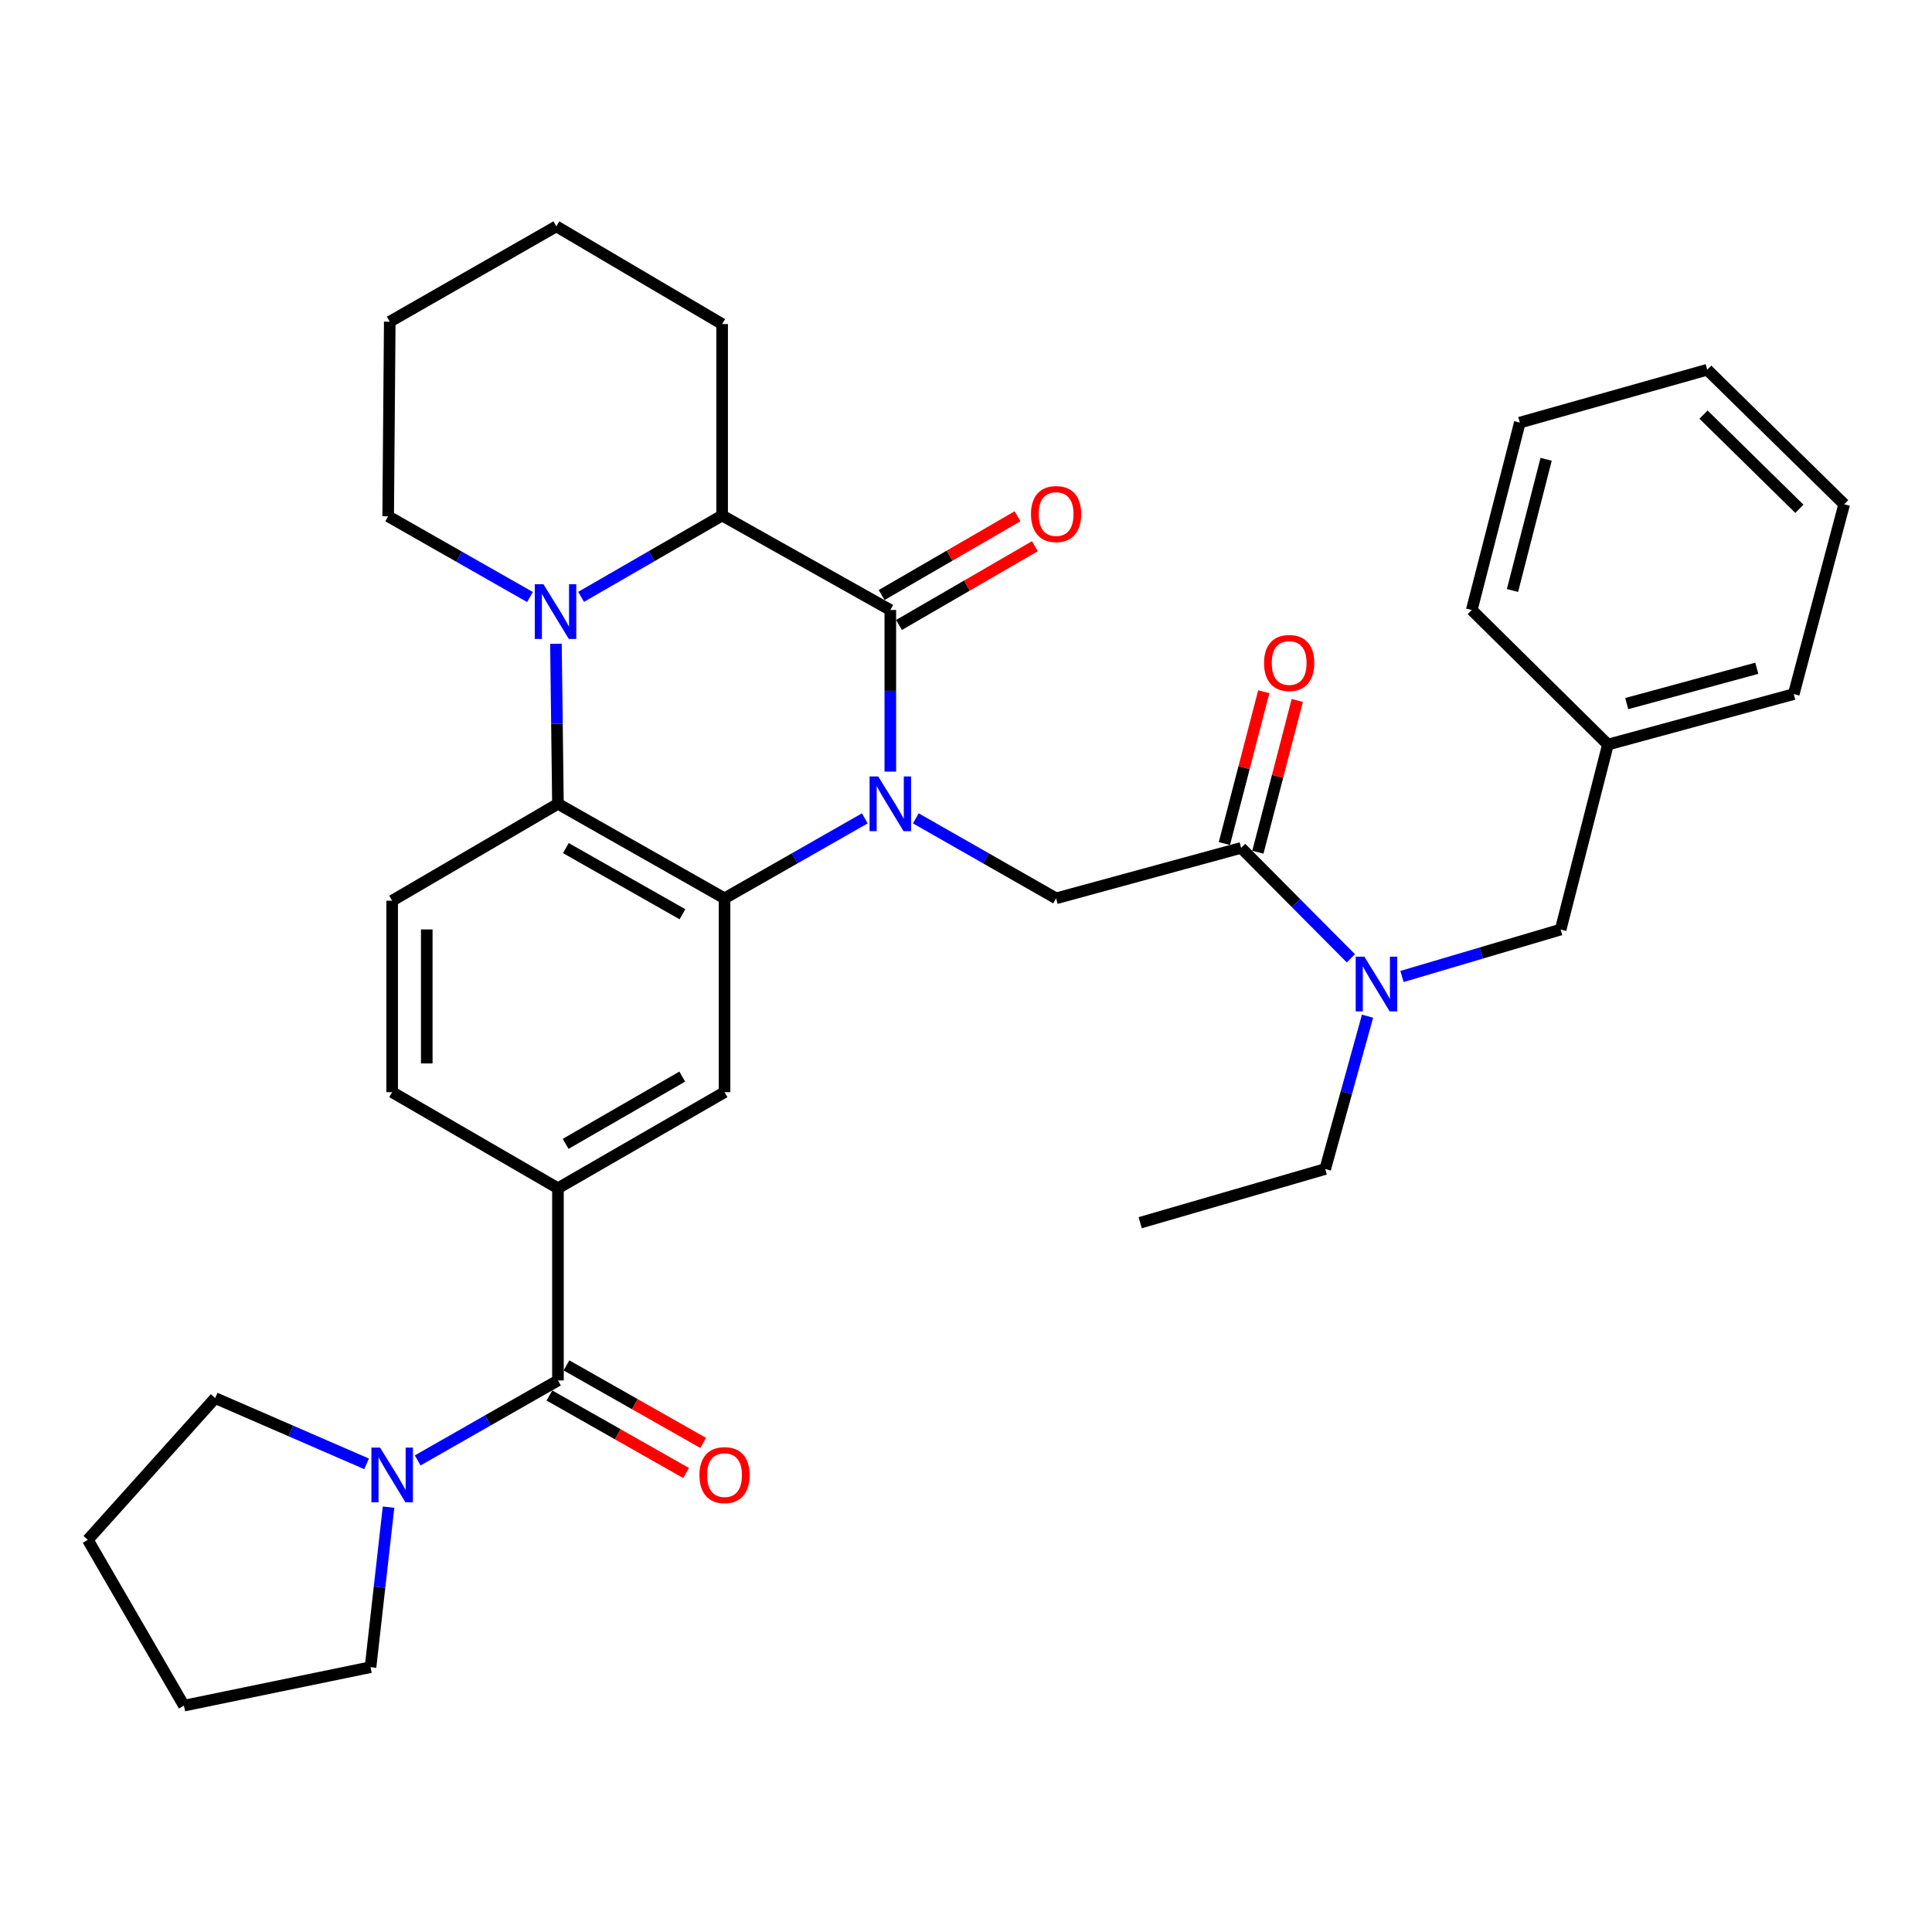 <?xml version='1.0' encoding='iso-8859-1'?>
<svg version='1.1' baseProfile='full'
              xmlns='http://www.w3.org/2000/svg'
                      xmlns:rdkit='http://www.rdkit.org/xml'
                      xmlns:xlink='http://www.w3.org/1999/xlink'
                  xml:space='preserve'
width='1000px' height='1000px' viewBox='0 0 1000 1000'>
<!-- END OF HEADER -->
<rect style='opacity:1.0;fill:#FFFFFF;stroke:none' width='1000' height='1000' x='0' y='0'> </rect>
<path class='bond-0' d='M 460.827,399.384 L 460.827,357.56' style='fill:none;fill-rule:evenodd;stroke:#0000FF;stroke-width:6px;stroke-linecap:butt;stroke-linejoin:miter;stroke-opacity:1' />
<path class='bond-0' d='M 460.827,357.56 L 460.827,315.736' style='fill:none;fill-rule:evenodd;stroke:#000000;stroke-width:6px;stroke-linecap:butt;stroke-linejoin:miter;stroke-opacity:1' />
<path class='bond-1' d='M 447.617,423.583 L 411.318,444.28' style='fill:none;fill-rule:evenodd;stroke:#0000FF;stroke-width:6px;stroke-linecap:butt;stroke-linejoin:miter;stroke-opacity:1' />
<path class='bond-1' d='M 411.318,444.28 L 375.018,464.976' style='fill:none;fill-rule:evenodd;stroke:#000000;stroke-width:6px;stroke-linecap:butt;stroke-linejoin:miter;stroke-opacity:1' />
<path class='bond-5' d='M 474.036,423.583 L 510.336,444.28' style='fill:none;fill-rule:evenodd;stroke:#0000FF;stroke-width:6px;stroke-linecap:butt;stroke-linejoin:miter;stroke-opacity:1' />
<path class='bond-5' d='M 510.336,444.28 L 546.636,464.976' style='fill:none;fill-rule:evenodd;stroke:#000000;stroke-width:6px;stroke-linecap:butt;stroke-linejoin:miter;stroke-opacity:1' />
<path class='bond-4' d='M 460.827,315.736 L 373.774,266.822' style='fill:none;fill-rule:evenodd;stroke:#000000;stroke-width:6px;stroke-linecap:butt;stroke-linejoin:miter;stroke-opacity:1' />
<path class='bond-13' d='M 465.318,323.484 L 500.482,303.1' style='fill:none;fill-rule:evenodd;stroke:#000000;stroke-width:6px;stroke-linecap:butt;stroke-linejoin:miter;stroke-opacity:1' />
<path class='bond-13' d='M 500.482,303.1 L 535.647,282.716' style='fill:none;fill-rule:evenodd;stroke:#FF0000;stroke-width:6px;stroke-linecap:butt;stroke-linejoin:miter;stroke-opacity:1' />
<path class='bond-13' d='M 456.336,307.989 L 491.501,287.605' style='fill:none;fill-rule:evenodd;stroke:#000000;stroke-width:6px;stroke-linecap:butt;stroke-linejoin:miter;stroke-opacity:1' />
<path class='bond-13' d='M 491.501,287.605 L 526.665,267.222' style='fill:none;fill-rule:evenodd;stroke:#FF0000;stroke-width:6px;stroke-linecap:butt;stroke-linejoin:miter;stroke-opacity:1' />
<path class='bond-3' d='M 375.018,464.976 L 288.792,416.052' style='fill:none;fill-rule:evenodd;stroke:#000000;stroke-width:6px;stroke-linecap:butt;stroke-linejoin:miter;stroke-opacity:1' />
<path class='bond-3' d='M 353.246,473.215 L 292.887,438.968' style='fill:none;fill-rule:evenodd;stroke:#000000;stroke-width:6px;stroke-linecap:butt;stroke-linejoin:miter;stroke-opacity:1' />
<path class='bond-8' d='M 375.018,464.976 L 375.018,565.302' style='fill:none;fill-rule:evenodd;stroke:#000000;stroke-width:6px;stroke-linecap:butt;stroke-linejoin:miter;stroke-opacity:1' />
<path class='bond-2' d='M 287.756,333.209 L 288.274,374.631' style='fill:none;fill-rule:evenodd;stroke:#0000FF;stroke-width:6px;stroke-linecap:butt;stroke-linejoin:miter;stroke-opacity:1' />
<path class='bond-2' d='M 288.274,374.631 L 288.792,416.052' style='fill:none;fill-rule:evenodd;stroke:#000000;stroke-width:6px;stroke-linecap:butt;stroke-linejoin:miter;stroke-opacity:1' />
<path class='bond-18' d='M 274.315,309.027 L 237.614,288.128' style='fill:none;fill-rule:evenodd;stroke:#0000FF;stroke-width:6px;stroke-linecap:butt;stroke-linejoin:miter;stroke-opacity:1' />
<path class='bond-18' d='M 237.614,288.128 L 200.913,267.23' style='fill:none;fill-rule:evenodd;stroke:#000000;stroke-width:6px;stroke-linecap:butt;stroke-linejoin:miter;stroke-opacity:1' />
<path class='bond-34' d='M 300.776,308.931 L 337.275,287.876' style='fill:none;fill-rule:evenodd;stroke:#0000FF;stroke-width:6px;stroke-linecap:butt;stroke-linejoin:miter;stroke-opacity:1' />
<path class='bond-34' d='M 337.275,287.876 L 373.774,266.822' style='fill:none;fill-rule:evenodd;stroke:#000000;stroke-width:6px;stroke-linecap:butt;stroke-linejoin:miter;stroke-opacity:1' />
<path class='bond-12' d='M 288.792,416.052 L 202.983,466.21' style='fill:none;fill-rule:evenodd;stroke:#000000;stroke-width:6px;stroke-linecap:butt;stroke-linejoin:miter;stroke-opacity:1' />
<path class='bond-20' d='M 373.774,266.822 L 373.774,167.74' style='fill:none;fill-rule:evenodd;stroke:#000000;stroke-width:6px;stroke-linecap:butt;stroke-linejoin:miter;stroke-opacity:1' />
<path class='bond-7' d='M 546.636,464.976 L 642.404,438.867' style='fill:none;fill-rule:evenodd;stroke:#000000;stroke-width:6px;stroke-linecap:butt;stroke-linejoin:miter;stroke-opacity:1' />
<path class='bond-6' d='M 288.792,714.512 L 288.792,615.032' style='fill:none;fill-rule:evenodd;stroke:#000000;stroke-width:6px;stroke-linecap:butt;stroke-linejoin:miter;stroke-opacity:1' />
<path class='bond-10' d='M 288.792,714.512 L 252.492,735.208' style='fill:none;fill-rule:evenodd;stroke:#000000;stroke-width:6px;stroke-linecap:butt;stroke-linejoin:miter;stroke-opacity:1' />
<path class='bond-10' d='M 252.492,735.208 L 216.192,755.905' style='fill:none;fill-rule:evenodd;stroke:#0000FF;stroke-width:6px;stroke-linecap:butt;stroke-linejoin:miter;stroke-opacity:1' />
<path class='bond-15' d='M 284.372,722.3 L 319.746,742.371' style='fill:none;fill-rule:evenodd;stroke:#000000;stroke-width:6px;stroke-linecap:butt;stroke-linejoin:miter;stroke-opacity:1' />
<path class='bond-15' d='M 319.746,742.371 L 355.12,762.442' style='fill:none;fill-rule:evenodd;stroke:#FF0000;stroke-width:6px;stroke-linecap:butt;stroke-linejoin:miter;stroke-opacity:1' />
<path class='bond-15' d='M 293.211,706.723 L 328.585,726.794' style='fill:none;fill-rule:evenodd;stroke:#000000;stroke-width:6px;stroke-linecap:butt;stroke-linejoin:miter;stroke-opacity:1' />
<path class='bond-15' d='M 328.585,726.794 L 363.959,746.865' style='fill:none;fill-rule:evenodd;stroke:#FF0000;stroke-width:6px;stroke-linecap:butt;stroke-linejoin:miter;stroke-opacity:1' />
<path class='bond-11' d='M 642.404,438.867 L 670.811,467.448' style='fill:none;fill-rule:evenodd;stroke:#000000;stroke-width:6px;stroke-linecap:butt;stroke-linejoin:miter;stroke-opacity:1' />
<path class='bond-11' d='M 670.811,467.448 L 699.218,496.029' style='fill:none;fill-rule:evenodd;stroke:#0000FF;stroke-width:6px;stroke-linecap:butt;stroke-linejoin:miter;stroke-opacity:1' />
<path class='bond-16' d='M 651.072,441.117 L 661.268,401.84' style='fill:none;fill-rule:evenodd;stroke:#000000;stroke-width:6px;stroke-linecap:butt;stroke-linejoin:miter;stroke-opacity:1' />
<path class='bond-16' d='M 661.268,401.84 L 671.463,362.563' style='fill:none;fill-rule:evenodd;stroke:#FF0000;stroke-width:6px;stroke-linecap:butt;stroke-linejoin:miter;stroke-opacity:1' />
<path class='bond-16' d='M 633.737,436.617 L 643.932,397.34' style='fill:none;fill-rule:evenodd;stroke:#000000;stroke-width:6px;stroke-linecap:butt;stroke-linejoin:miter;stroke-opacity:1' />
<path class='bond-16' d='M 643.932,397.34 L 654.128,358.063' style='fill:none;fill-rule:evenodd;stroke:#FF0000;stroke-width:6px;stroke-linecap:butt;stroke-linejoin:miter;stroke-opacity:1' />
<path class='bond-9' d='M 375.018,565.302 L 288.792,615.032' style='fill:none;fill-rule:evenodd;stroke:#000000;stroke-width:6px;stroke-linecap:butt;stroke-linejoin:miter;stroke-opacity:1' />
<path class='bond-9' d='M 353.136,557.247 L 292.778,592.058' style='fill:none;fill-rule:evenodd;stroke:#000000;stroke-width:6px;stroke-linecap:butt;stroke-linejoin:miter;stroke-opacity:1' />
<path class='bond-14' d='M 288.792,615.032 L 202.983,565.302' style='fill:none;fill-rule:evenodd;stroke:#000000;stroke-width:6px;stroke-linecap:butt;stroke-linejoin:miter;stroke-opacity:1' />
<path class='bond-21' d='M 201.108,780.099 L 196.449,821.512' style='fill:none;fill-rule:evenodd;stroke:#0000FF;stroke-width:6px;stroke-linecap:butt;stroke-linejoin:miter;stroke-opacity:1' />
<path class='bond-21' d='M 196.449,821.512 L 191.789,862.926' style='fill:none;fill-rule:evenodd;stroke:#000000;stroke-width:6px;stroke-linecap:butt;stroke-linejoin:miter;stroke-opacity:1' />
<path class='bond-22' d='M 189.746,757.687 L 150.554,740.667' style='fill:none;fill-rule:evenodd;stroke:#0000FF;stroke-width:6px;stroke-linecap:butt;stroke-linejoin:miter;stroke-opacity:1' />
<path class='bond-22' d='M 150.554,740.667 L 111.363,723.646' style='fill:none;fill-rule:evenodd;stroke:#000000;stroke-width:6px;stroke-linecap:butt;stroke-linejoin:miter;stroke-opacity:1' />
<path class='bond-17' d='M 725.668,505.422 L 766.731,493.278' style='fill:none;fill-rule:evenodd;stroke:#0000FF;stroke-width:6px;stroke-linecap:butt;stroke-linejoin:miter;stroke-opacity:1' />
<path class='bond-17' d='M 766.731,493.278 L 807.793,481.135' style='fill:none;fill-rule:evenodd;stroke:#000000;stroke-width:6px;stroke-linecap:butt;stroke-linejoin:miter;stroke-opacity:1' />
<path class='bond-23' d='M 707.833,525.977 L 696.879,565.529' style='fill:none;fill-rule:evenodd;stroke:#0000FF;stroke-width:6px;stroke-linecap:butt;stroke-linejoin:miter;stroke-opacity:1' />
<path class='bond-23' d='M 696.879,565.529 L 685.926,605.082' style='fill:none;fill-rule:evenodd;stroke:#000000;stroke-width:6px;stroke-linecap:butt;stroke-linejoin:miter;stroke-opacity:1' />
<path class='bond-35' d='M 202.983,466.21 L 202.983,565.302' style='fill:none;fill-rule:evenodd;stroke:#000000;stroke-width:6px;stroke-linecap:butt;stroke-linejoin:miter;stroke-opacity:1' />
<path class='bond-35' d='M 220.893,481.074 L 220.893,550.438' style='fill:none;fill-rule:evenodd;stroke:#000000;stroke-width:6px;stroke-linecap:butt;stroke-linejoin:miter;stroke-opacity:1' />
<path class='bond-19' d='M 807.793,481.135 L 832.26,385.386' style='fill:none;fill-rule:evenodd;stroke:#000000;stroke-width:6px;stroke-linecap:butt;stroke-linejoin:miter;stroke-opacity:1' />
<path class='bond-26' d='M 200.913,267.23 L 201.739,166.506' style='fill:none;fill-rule:evenodd;stroke:#000000;stroke-width:6px;stroke-linecap:butt;stroke-linejoin:miter;stroke-opacity:1' />
<path class='bond-24' d='M 832.26,385.386 L 928.437,359.257' style='fill:none;fill-rule:evenodd;stroke:#000000;stroke-width:6px;stroke-linecap:butt;stroke-linejoin:miter;stroke-opacity:1' />
<path class='bond-24' d='M 841.991,364.183 L 909.315,345.893' style='fill:none;fill-rule:evenodd;stroke:#000000;stroke-width:6px;stroke-linecap:butt;stroke-linejoin:miter;stroke-opacity:1' />
<path class='bond-25' d='M 832.26,385.386 L 761.784,315.736' style='fill:none;fill-rule:evenodd;stroke:#000000;stroke-width:6px;stroke-linecap:butt;stroke-linejoin:miter;stroke-opacity:1' />
<path class='bond-30' d='M 373.774,167.74 L 287.966,117.164' style='fill:none;fill-rule:evenodd;stroke:#000000;stroke-width:6px;stroke-linecap:butt;stroke-linejoin:miter;stroke-opacity:1' />
<path class='bond-29' d='M 191.789,862.926 L 95.204,882.836' style='fill:none;fill-rule:evenodd;stroke:#000000;stroke-width:6px;stroke-linecap:butt;stroke-linejoin:miter;stroke-opacity:1' />
<path class='bond-28' d='M 111.363,723.646 L 45.455,797.017' style='fill:none;fill-rule:evenodd;stroke:#000000;stroke-width:6px;stroke-linecap:butt;stroke-linejoin:miter;stroke-opacity:1' />
<path class='bond-27' d='M 685.926,605.082 L 590.157,632.872' style='fill:none;fill-rule:evenodd;stroke:#000000;stroke-width:6px;stroke-linecap:butt;stroke-linejoin:miter;stroke-opacity:1' />
<path class='bond-31' d='M 928.437,359.257 L 954.545,261.021' style='fill:none;fill-rule:evenodd;stroke:#000000;stroke-width:6px;stroke-linecap:butt;stroke-linejoin:miter;stroke-opacity:1' />
<path class='bond-32' d='M 761.784,315.736 L 786.659,218.734' style='fill:none;fill-rule:evenodd;stroke:#000000;stroke-width:6px;stroke-linecap:butt;stroke-linejoin:miter;stroke-opacity:1' />
<path class='bond-32' d='M 782.864,305.635 L 800.277,237.733' style='fill:none;fill-rule:evenodd;stroke:#000000;stroke-width:6px;stroke-linecap:butt;stroke-linejoin:miter;stroke-opacity:1' />
<path class='bond-36' d='M 201.739,166.506 L 287.966,117.164' style='fill:none;fill-rule:evenodd;stroke:#000000;stroke-width:6px;stroke-linecap:butt;stroke-linejoin:miter;stroke-opacity:1' />
<path class='bond-37' d='M 45.455,797.017 L 95.204,882.836' style='fill:none;fill-rule:evenodd;stroke:#000000;stroke-width:6px;stroke-linecap:butt;stroke-linejoin:miter;stroke-opacity:1' />
<path class='bond-38' d='M 954.545,261.021 L 883.662,191.381' style='fill:none;fill-rule:evenodd;stroke:#000000;stroke-width:6px;stroke-linecap:butt;stroke-linejoin:miter;stroke-opacity:1' />
<path class='bond-38' d='M 931.361,263.351 L 881.743,214.603' style='fill:none;fill-rule:evenodd;stroke:#000000;stroke-width:6px;stroke-linecap:butt;stroke-linejoin:miter;stroke-opacity:1' />
<path class='bond-33' d='M 786.659,218.734 L 883.662,191.381' style='fill:none;fill-rule:evenodd;stroke:#000000;stroke-width:6px;stroke-linecap:butt;stroke-linejoin:miter;stroke-opacity:1' />
<path  class='atom-0' d='M 454.567 401.892
L 463.847 416.892
Q 464.767 418.372, 466.247 421.052
Q 467.727 423.732, 467.807 423.892
L 467.807 401.892
L 471.567 401.892
L 471.567 430.212
L 467.687 430.212
L 457.727 413.812
Q 456.567 411.892, 455.327 409.692
Q 454.127 407.492, 453.767 406.812
L 453.767 430.212
L 450.087 430.212
L 450.087 401.892
L 454.567 401.892
' fill='#0000FF'/>
<path  class='atom-3' d='M 281.288 302.402
L 290.568 317.402
Q 291.488 318.882, 292.968 321.562
Q 294.448 324.242, 294.528 324.402
L 294.528 302.402
L 298.288 302.402
L 298.288 330.722
L 294.408 330.722
L 284.448 314.322
Q 283.288 312.402, 282.048 310.202
Q 280.848 308.002, 280.488 307.322
L 280.488 330.722
L 276.808 330.722
L 276.808 302.402
L 281.288 302.402
' fill='#0000FF'/>
<path  class='atom-11' d='M 196.723 749.276
L 206.003 764.276
Q 206.923 765.756, 208.403 768.436
Q 209.883 771.116, 209.963 771.276
L 209.963 749.276
L 213.723 749.276
L 213.723 777.596
L 209.843 777.596
L 199.883 761.196
Q 198.723 759.276, 197.483 757.076
Q 196.283 754.876, 195.923 754.196
L 195.923 777.596
L 192.243 777.596
L 192.243 749.276
L 196.723 749.276
' fill='#0000FF'/>
<path  class='atom-12' d='M 706.182 495.173
L 715.462 510.173
Q 716.382 511.653, 717.862 514.333
Q 719.342 517.013, 719.422 517.173
L 719.422 495.173
L 723.182 495.173
L 723.182 523.493
L 719.302 523.493
L 709.342 507.093
Q 708.182 505.173, 706.942 502.973
Q 705.742 500.773, 705.382 500.093
L 705.382 523.493
L 701.702 523.493
L 701.702 495.173
L 706.182 495.173
' fill='#0000FF'/>
<path  class='atom-14' d='M 533.636 266.076
Q 533.636 259.276, 536.996 255.476
Q 540.356 251.676, 546.636 251.676
Q 552.916 251.676, 556.276 255.476
Q 559.636 259.276, 559.636 266.076
Q 559.636 272.956, 556.236 276.876
Q 552.836 280.756, 546.636 280.756
Q 540.396 280.756, 536.996 276.876
Q 533.636 272.996, 533.636 266.076
M 546.636 277.556
Q 550.956 277.556, 553.276 274.676
Q 555.636 271.756, 555.636 266.076
Q 555.636 260.516, 553.276 257.716
Q 550.956 254.876, 546.636 254.876
Q 542.316 254.876, 539.956 257.676
Q 537.636 260.476, 537.636 266.076
Q 537.636 271.796, 539.956 274.676
Q 542.316 277.556, 546.636 277.556
' fill='#FF0000'/>
<path  class='atom-16' d='M 362.018 763.516
Q 362.018 756.716, 365.378 752.916
Q 368.738 749.116, 375.018 749.116
Q 381.298 749.116, 384.658 752.916
Q 388.018 756.716, 388.018 763.516
Q 388.018 770.396, 384.618 774.316
Q 381.218 778.196, 375.018 778.196
Q 368.778 778.196, 365.378 774.316
Q 362.018 770.436, 362.018 763.516
M 375.018 774.996
Q 379.338 774.996, 381.658 772.116
Q 384.018 769.196, 384.018 763.516
Q 384.018 757.956, 381.658 755.156
Q 379.338 752.316, 375.018 752.316
Q 370.698 752.316, 368.338 755.116
Q 366.018 757.916, 366.018 763.516
Q 366.018 769.236, 368.338 772.116
Q 370.698 774.996, 375.018 774.996
' fill='#FF0000'/>
<path  class='atom-17' d='M 654.269 343.159
Q 654.269 336.359, 657.629 332.559
Q 660.989 328.759, 667.269 328.759
Q 673.549 328.759, 676.909 332.559
Q 680.269 336.359, 680.269 343.159
Q 680.269 350.039, 676.869 353.959
Q 673.469 357.839, 667.269 357.839
Q 661.029 357.839, 657.629 353.959
Q 654.269 350.079, 654.269 343.159
M 667.269 354.639
Q 671.589 354.639, 673.909 351.759
Q 676.269 348.839, 676.269 343.159
Q 676.269 337.599, 673.909 334.799
Q 671.589 331.959, 667.269 331.959
Q 662.949 331.959, 660.589 334.759
Q 658.269 337.559, 658.269 343.159
Q 658.269 348.879, 660.589 351.759
Q 662.949 354.639, 667.269 354.639
' fill='#FF0000'/>
</svg>
